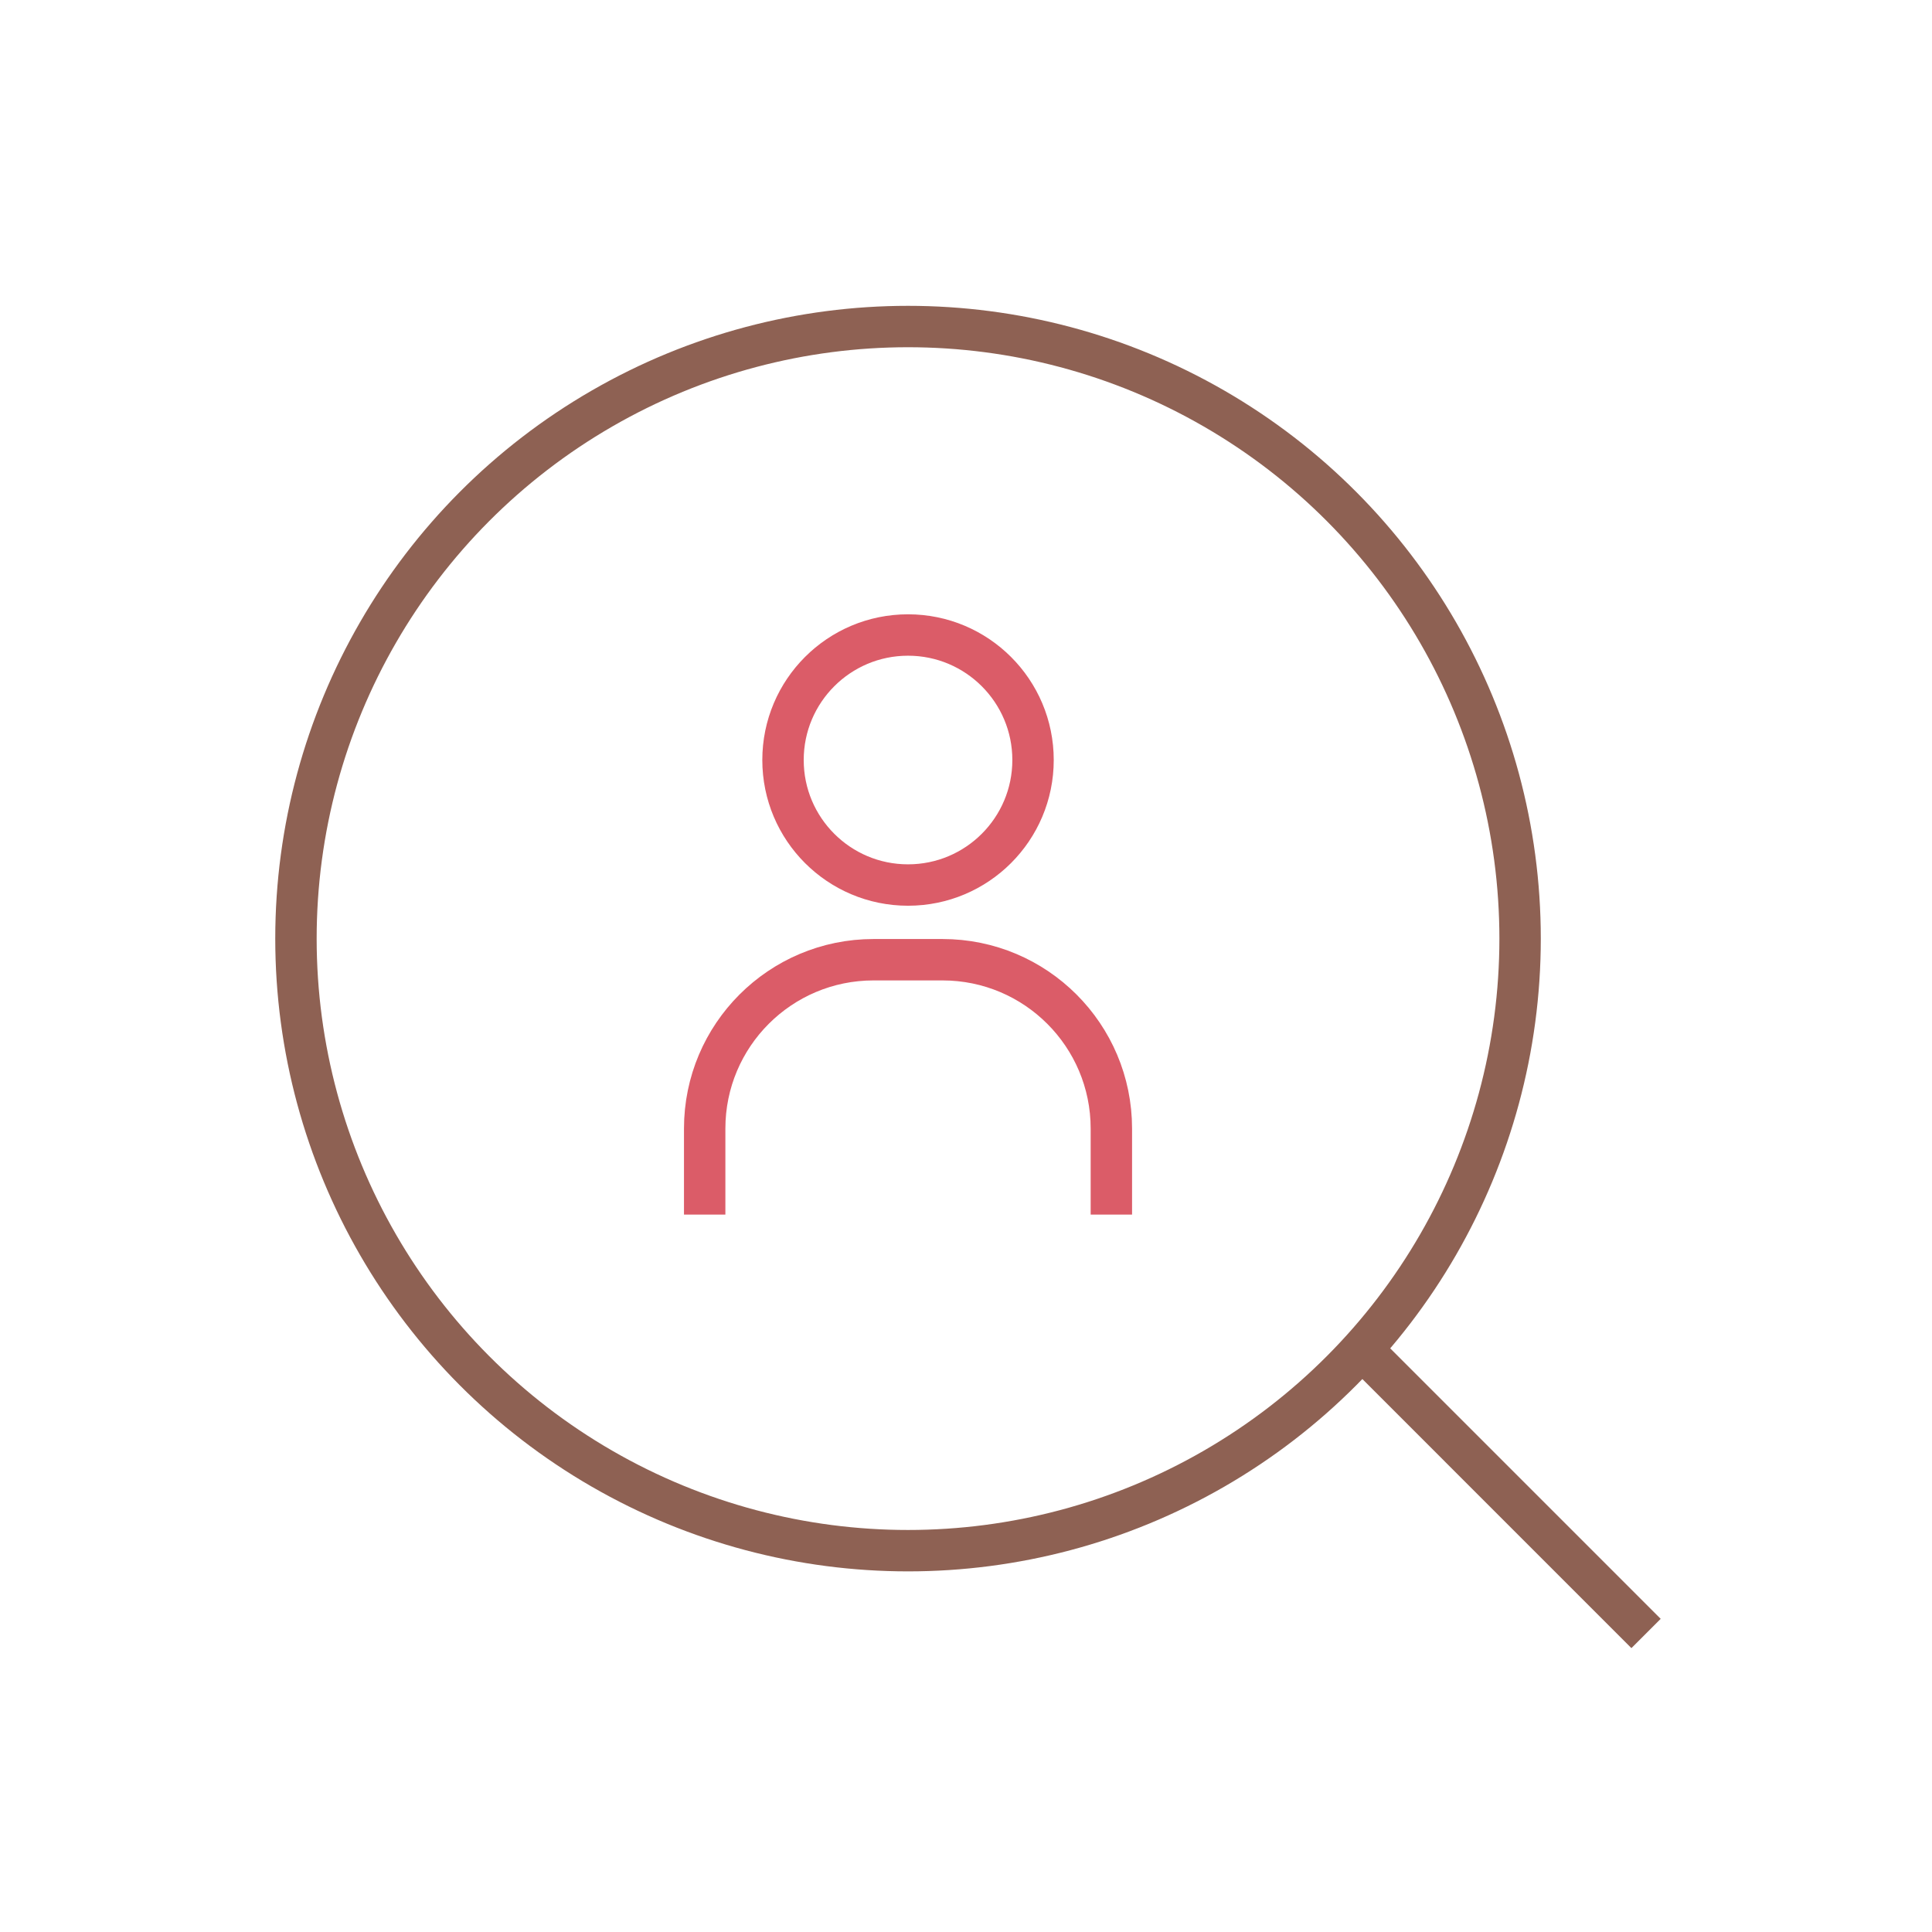 <?xml version="1.0" encoding="UTF-8"?><svg id="b" xmlns="http://www.w3.org/2000/svg" viewBox="0 0 140 140"><defs><style>.e{stroke:#db5c68;}.e,.f,.g{fill:none;}.e,.g{stroke-miterlimit:10;stroke-width:3px;}.g{stroke:#8e6153;}</style></defs><g id="c"><rect class="f" width="140" height="140"/></g><g id="d"><circle class="g" cx="65.799" cy="68.015" r="44.353"/><line class="g" x1="98.456" y1="97.544" x2="119.279" y2="118.368"/><path class="e" d="M51.064,88.015v-6.235c0-6.757,5.478-12.235,12.235-12.235h5c6.757,0,12.235,5.478,12.235,12.235v6.235"/><circle class="e" cx="65.799" cy="55.074" r="9.059"/></g></svg>
